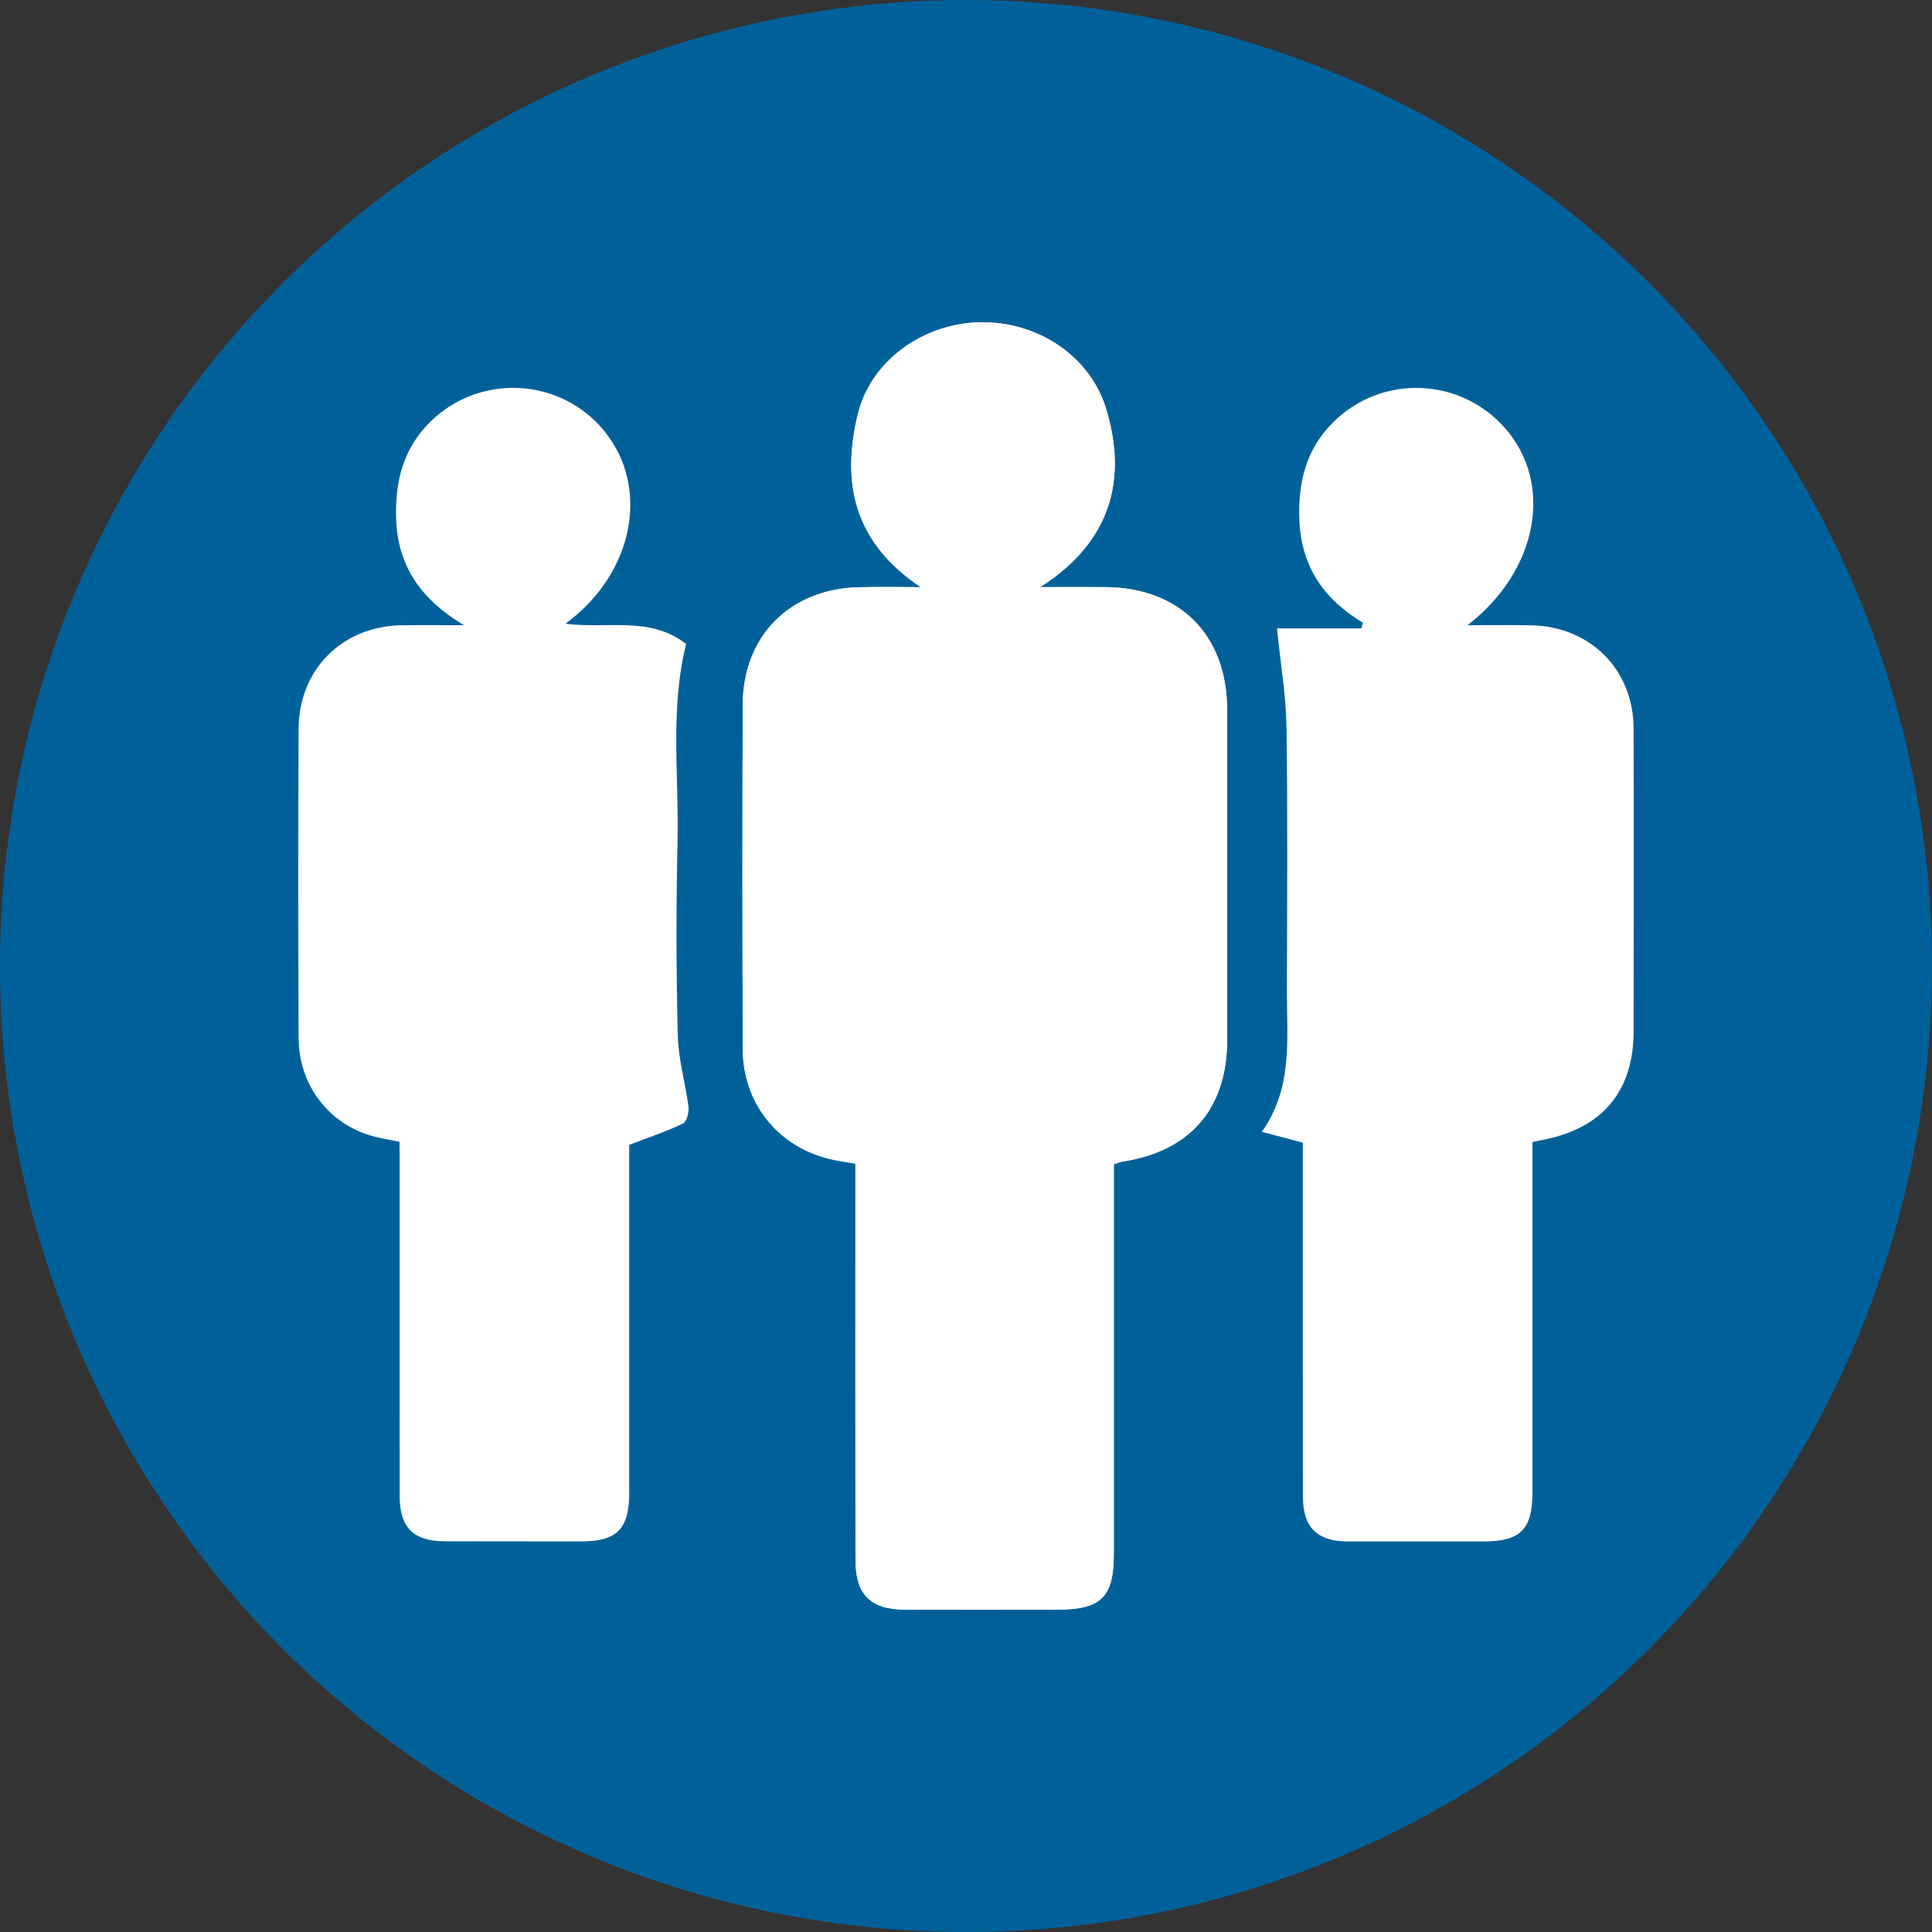 <svg enable-background="new 0 0 283.46 283.46" viewBox="0 0 283.46 283.46" xmlns="http://www.w3.org/2000/svg">
	<rect x="0" y="0" width="283.46" height="283.46" fill="#333333" stroke="none"/>
	<circle cx="141.73" cy="141.73" fill="#00619a" r="141.73"/>
	<g fill="#fff">
		<path
			d="m135.1 86.15c-3.05 0-6.1-.07-9.15.01-10.09.27-16.94 7.16-16.98 17.23-.07 16.83-.05 33.66 0 50.49.02 7.92 5.08 14.27 12.68 16.14 1.19.29 2.41.45 3.85.7v4.43c0 17.89-.02 35.78.01 53.67.01 5.18 2.2 7.33 7.38 7.34 7.41.02 14.81.01 22.22 0 6.44 0 8.3-1.83 8.3-8.17 0-18.08 0-36.16 0-54.24 0-1.01 0-2.03 0-2.94.67-.22.94-.34 1.21-.38 9.99-1.51 15.41-7.77 15.42-17.9.01-16.16.02-32.32-.01-48.47-.02-10.89-6.95-17.84-17.83-17.92-3.02-.02-6.04 0-9.6 0 11.89-7.59 12.19-17.73 9.73-26-2.35-7.92-10.08-13.01-18.56-12.86-8.24.15-15.97 5.59-17.89 13.39-2.47 10.1-.66 18.88 9.22 25.48z"/>
		<path
			d="m135.1 86.15c-9.88-6.6-11.69-15.39-9.21-25.47 1.92-7.81 9.65-13.24 17.89-13.39 8.48-.15 16.21 4.94 18.56 12.86 2.46 8.27 2.16 18.42-9.73 26 3.55 0 6.58-.02 9.6 0 10.88.08 17.81 7.03 17.83 17.92.02 16.16.02 32.32.01 48.47-.01 10.13-5.42 16.39-15.42 17.9-.28.04-.54.17-1.21.38v2.94c0 18.08.01 36.16 0 54.24 0 6.34-1.86 8.16-8.3 8.17-7.41 0-14.81.02-22.22 0-5.18-.01-7.37-2.16-7.38-7.34-.03-17.89-.01-35.78-.01-53.67 0-1.43 0-2.86 0-4.43-1.44-.26-2.66-.41-3.85-.7-7.6-1.87-12.65-8.22-12.68-16.14-.05-16.83-.07-33.66 0-50.49.04-10.07 6.89-16.96 16.98-17.23 3.04-.08 6.09-.02 9.14-.02z"/>
		<path
			d="m58.62 167.52c-1.38-.28-2.61-.47-3.8-.79-6.53-1.74-10.99-7.48-11.01-14.5-.06-15.1-.07-30.19 0-45.29.04-8.74 6.42-15.07 15.12-15.2 2.75-.04 5.51-.01 9.14-.01-6.51-3.9-9.79-8.9-9.96-15.81-.14-5.44 1.13-10.28 5.15-14.16 7.25-7 18.97-6.34 25.36 1.43 6.81 8.28 4.41 20.95-5.66 28.32 6.1.81 12.42-1.18 17.71 2.98-2.39 9.52-1.05 19.24-1.26 28.89-.21 9.51-.2 19.04.03 28.55.08 3.49 1.13 6.95 1.57 10.45.1.81-.25 2.2-.81 2.47-2.39 1.15-4.93 1.99-7.88 3.12v2.33c0 16.25.01 32.5 0 48.75 0 5.29-1.83 7.11-7.09 7.11-6.63 0-13.27-.01-19.9-.02-4.67-.01-6.69-1.99-6.69-6.65-.02-16.35-.01-32.69-.01-49.04-.01-.95-.01-1.9-.01-2.93z"/>
		<path
			d="m215.31 91.73c3.51 0 6.38-.04 9.25.01 8.73.13 15.1 6.47 15.12 15.18.04 14.81.02 29.62 0 44.44-.01 8.62-4.5 14.08-12.95 15.8-.56.11-1.11.23-1.89.39v2.88c0 16.16.01 32.32 0 48.48 0 5.51-1.74 7.25-7.23 7.25-6.64 0-13.27.01-19.91 0-4.44-.01-6.53-2.08-6.54-6.53-.02-16.35-.01-32.7-.01-49.05 0-.95 0-1.91 0-2.93-1.95-.52-3.77-1-6.02-1.59 4.61-6.47 3.66-13.68 3.68-20.73.03-12.89.13-25.78-.06-38.66-.07-4.63-.87-9.24-1.39-14.48h12.37c.08-.28.15-.55.23-.83-5.7-3.4-9.01-8.22-9.31-14.9-.25-5.51.9-10.51 4.97-14.53 7.11-7.03 18.59-6.62 25.2.89 7.13 8.09 4.91 20.86-5.51 28.91z"/>
	</g>
</svg>

